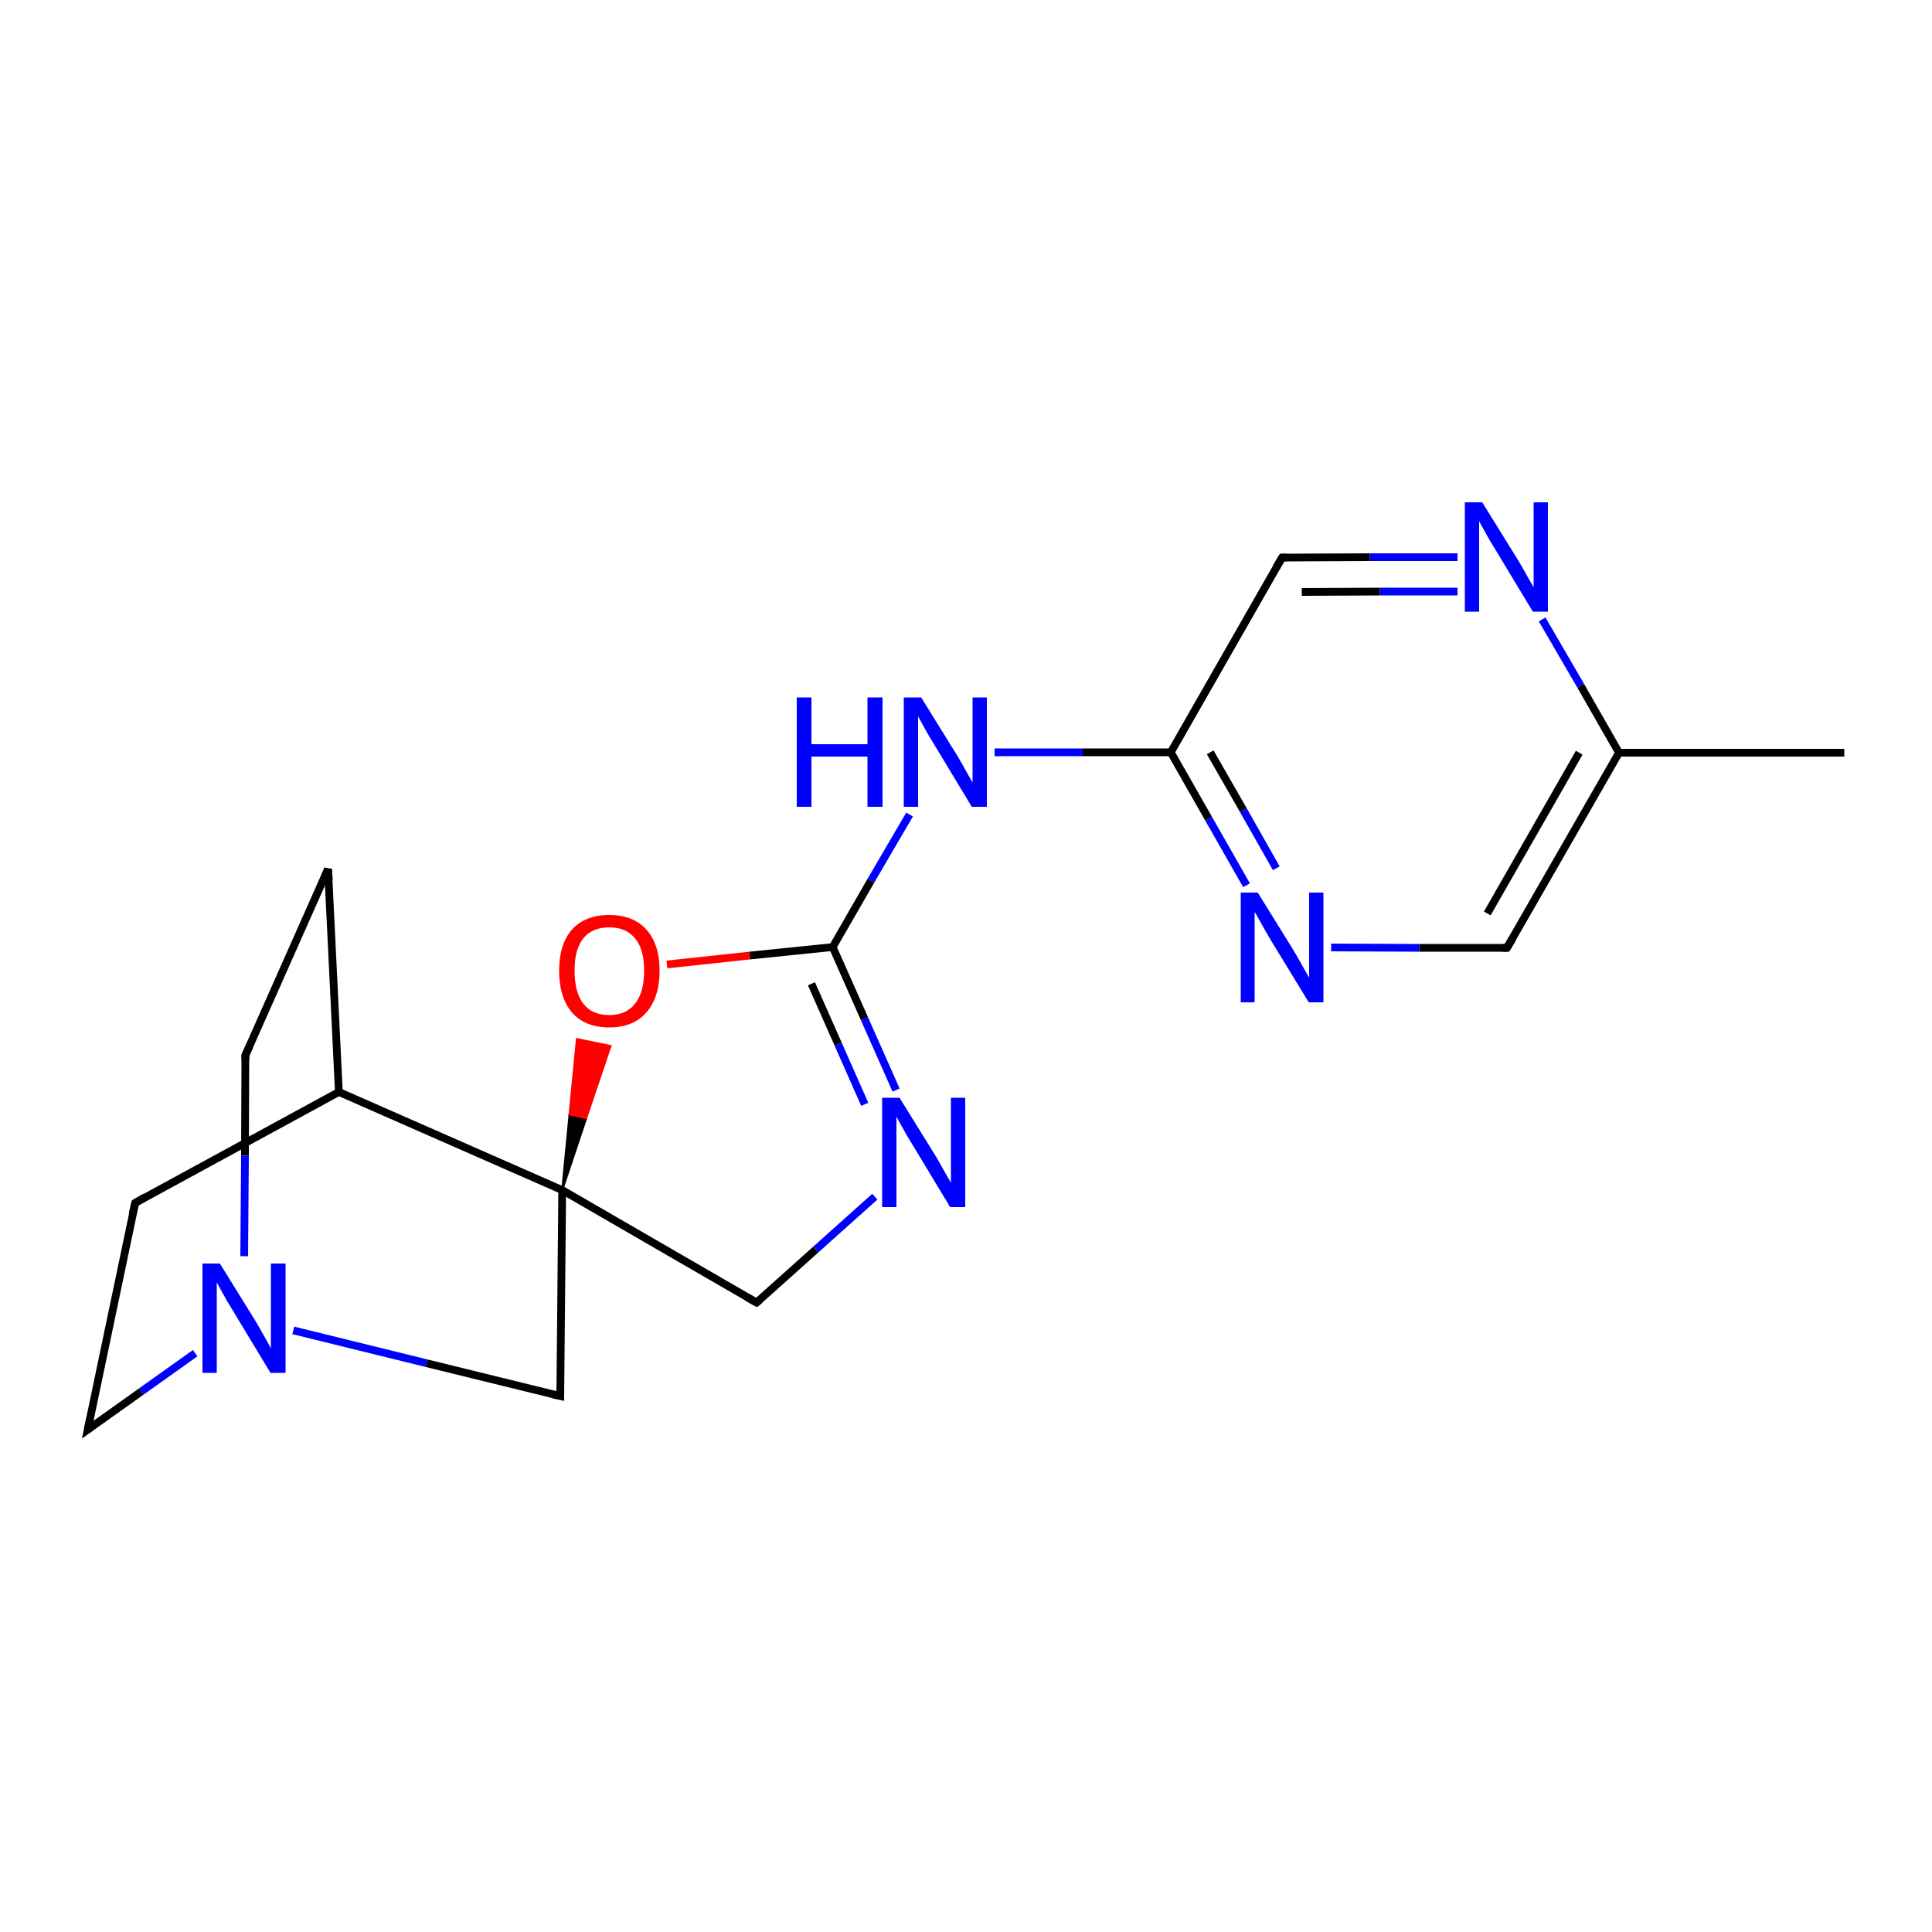 <?xml version='1.0' encoding='iso-8859-1'?>
<svg version='1.1' baseProfile='full'
              xmlns='http://www.w3.org/2000/svg'
                      xmlns:rdkit='http://www.rdkit.org/xml'
                      xmlns:xlink='http://www.w3.org/1999/xlink'
                  xml:space='preserve'
width='500px' height='500px' viewBox='0 0 500 500'>
<!-- END OF HEADER -->
<path class='bond-0 atom-0 atom-1' d='M 145.5,308.0 L 195.8,337.1' style='fill:none;fill-rule:evenodd;stroke:#000000;stroke-width:2.0px;stroke-linecap:butt;stroke-linejoin:miter;stroke-opacity:1' />
<path class='bond-1 atom-1 atom-2' d='M 195.8,337.1 L 211.1,323.4' style='fill:none;fill-rule:evenodd;stroke:#000000;stroke-width:2.0px;stroke-linecap:butt;stroke-linejoin:miter;stroke-opacity:1' />
<path class='bond-1 atom-1 atom-2' d='M 211.1,323.4 L 226.4,309.7' style='fill:none;fill-rule:evenodd;stroke:#0000FF;stroke-width:2.0px;stroke-linecap:butt;stroke-linejoin:miter;stroke-opacity:1' />
<path class='bond-2 atom-2 atom-3' d='M 231.9,282.1 L 223.7,263.6' style='fill:none;fill-rule:evenodd;stroke:#0000FF;stroke-width:2.0px;stroke-linecap:butt;stroke-linejoin:miter;stroke-opacity:1' />
<path class='bond-2 atom-2 atom-3' d='M 223.7,263.6 L 215.5,245.1' style='fill:none;fill-rule:evenodd;stroke:#000000;stroke-width:2.0px;stroke-linecap:butt;stroke-linejoin:miter;stroke-opacity:1' />
<path class='bond-2 atom-2 atom-3' d='M 223.8,285.8 L 216.9,270.2' style='fill:none;fill-rule:evenodd;stroke:#0000FF;stroke-width:2.0px;stroke-linecap:butt;stroke-linejoin:miter;stroke-opacity:1' />
<path class='bond-2 atom-2 atom-3' d='M 216.9,270.2 L 210.0,254.6' style='fill:none;fill-rule:evenodd;stroke:#000000;stroke-width:2.0px;stroke-linecap:butt;stroke-linejoin:miter;stroke-opacity:1' />
<path class='bond-3 atom-3 atom-4' d='M 215.5,245.1 L 194.0,247.3' style='fill:none;fill-rule:evenodd;stroke:#000000;stroke-width:2.0px;stroke-linecap:butt;stroke-linejoin:miter;stroke-opacity:1' />
<path class='bond-3 atom-3 atom-4' d='M 194.0,247.3 L 172.6,249.6' style='fill:none;fill-rule:evenodd;stroke:#FF0000;stroke-width:2.0px;stroke-linecap:butt;stroke-linejoin:miter;stroke-opacity:1' />
<path class='bond-4 atom-0 atom-4' d='M 145.5,308.0 L 147.4,288.4 L 151.7,289.4 Z' style='fill:#000000;fill-rule:evenodd;fill-opacity:1;stroke:#000000;stroke-width:0.5px;stroke-linecap:butt;stroke-linejoin:miter;stroke-opacity:1;' />
<path class='bond-4 atom-0 atom-4' d='M 147.4,288.4 L 158.0,270.7 L 149.3,268.9 Z' style='fill:#FF0000;fill-rule:evenodd;fill-opacity:1;stroke:#FF0000;stroke-width:0.5px;stroke-linecap:butt;stroke-linejoin:miter;stroke-opacity:1;' />
<path class='bond-4 atom-0 atom-4' d='M 147.4,288.4 L 151.7,289.4 L 158.0,270.7 Z' style='fill:#FF0000;fill-rule:evenodd;fill-opacity:1;stroke:#FF0000;stroke-width:0.5px;stroke-linecap:butt;stroke-linejoin:miter;stroke-opacity:1;' />
<path class='bond-5 atom-5 atom-6' d='M 87.7,282.6 L 84.9,224.9' style='fill:none;fill-rule:evenodd;stroke:#000000;stroke-width:2.0px;stroke-linecap:butt;stroke-linejoin:miter;stroke-opacity:1' />
<path class='bond-6 atom-5 atom-0' d='M 87.7,282.6 L 145.5,308.0' style='fill:none;fill-rule:evenodd;stroke:#000000;stroke-width:2.0px;stroke-linecap:butt;stroke-linejoin:miter;stroke-opacity:1' />
<path class='bond-7 atom-5 atom-7' d='M 87.7,282.6 L 35.0,311.3' style='fill:none;fill-rule:evenodd;stroke:#000000;stroke-width:2.0px;stroke-linecap:butt;stroke-linejoin:miter;stroke-opacity:1' />
<path class='bond-8 atom-6 atom-8' d='M 84.9,224.9 L 63.5,273.1' style='fill:none;fill-rule:evenodd;stroke:#000000;stroke-width:2.0px;stroke-linecap:butt;stroke-linejoin:miter;stroke-opacity:1' />
<path class='bond-9 atom-0 atom-9' d='M 145.5,308.0 L 145.0,361.3' style='fill:none;fill-rule:evenodd;stroke:#000000;stroke-width:2.0px;stroke-linecap:butt;stroke-linejoin:miter;stroke-opacity:1' />
<path class='bond-10 atom-7 atom-10' d='M 35.0,311.3 L 22.7,370.0' style='fill:none;fill-rule:evenodd;stroke:#000000;stroke-width:2.0px;stroke-linecap:butt;stroke-linejoin:miter;stroke-opacity:1' />
<path class='bond-11 atom-8 atom-11' d='M 63.5,273.1 L 63.4,299.1' style='fill:none;fill-rule:evenodd;stroke:#000000;stroke-width:2.0px;stroke-linecap:butt;stroke-linejoin:miter;stroke-opacity:1' />
<path class='bond-11 atom-8 atom-11' d='M 63.4,299.1 L 63.2,325.1' style='fill:none;fill-rule:evenodd;stroke:#0000FF;stroke-width:2.0px;stroke-linecap:butt;stroke-linejoin:miter;stroke-opacity:1' />
<path class='bond-12 atom-10 atom-11' d='M 22.7,370.0 L 36.6,360.1' style='fill:none;fill-rule:evenodd;stroke:#000000;stroke-width:2.0px;stroke-linecap:butt;stroke-linejoin:miter;stroke-opacity:1' />
<path class='bond-12 atom-10 atom-11' d='M 36.6,360.1 L 50.5,350.2' style='fill:none;fill-rule:evenodd;stroke:#0000FF;stroke-width:2.0px;stroke-linecap:butt;stroke-linejoin:miter;stroke-opacity:1' />
<path class='bond-13 atom-11 atom-9' d='M 75.9,344.3 L 110.4,352.8' style='fill:none;fill-rule:evenodd;stroke:#0000FF;stroke-width:2.0px;stroke-linecap:butt;stroke-linejoin:miter;stroke-opacity:1' />
<path class='bond-13 atom-11 atom-9' d='M 110.4,352.8 L 145.0,361.3' style='fill:none;fill-rule:evenodd;stroke:#000000;stroke-width:2.0px;stroke-linecap:butt;stroke-linejoin:miter;stroke-opacity:1' />
<path class='bond-14 atom-3 atom-12' d='M 215.5,245.1 L 225.4,227.9' style='fill:none;fill-rule:evenodd;stroke:#000000;stroke-width:2.0px;stroke-linecap:butt;stroke-linejoin:miter;stroke-opacity:1' />
<path class='bond-14 atom-3 atom-12' d='M 225.4,227.9 L 235.4,210.8' style='fill:none;fill-rule:evenodd;stroke:#0000FF;stroke-width:2.0px;stroke-linecap:butt;stroke-linejoin:miter;stroke-opacity:1' />
<path class='bond-15 atom-12 atom-13' d='M 257.4,194.7 L 280.2,194.7' style='fill:none;fill-rule:evenodd;stroke:#0000FF;stroke-width:2.0px;stroke-linecap:butt;stroke-linejoin:miter;stroke-opacity:1' />
<path class='bond-15 atom-12 atom-13' d='M 280.2,194.7 L 303.0,194.7' style='fill:none;fill-rule:evenodd;stroke:#000000;stroke-width:2.0px;stroke-linecap:butt;stroke-linejoin:miter;stroke-opacity:1' />
<path class='bond-16 atom-13 atom-14' d='M 303.0,194.7 L 312.8,211.9' style='fill:none;fill-rule:evenodd;stroke:#000000;stroke-width:2.0px;stroke-linecap:butt;stroke-linejoin:miter;stroke-opacity:1' />
<path class='bond-16 atom-13 atom-14' d='M 312.8,211.9 L 322.6,229.1' style='fill:none;fill-rule:evenodd;stroke:#0000FF;stroke-width:2.0px;stroke-linecap:butt;stroke-linejoin:miter;stroke-opacity:1' />
<path class='bond-16 atom-13 atom-14' d='M 313.2,194.7 L 321.8,209.7' style='fill:none;fill-rule:evenodd;stroke:#000000;stroke-width:2.0px;stroke-linecap:butt;stroke-linejoin:miter;stroke-opacity:1' />
<path class='bond-16 atom-13 atom-14' d='M 321.8,209.7 L 330.3,224.7' style='fill:none;fill-rule:evenodd;stroke:#0000FF;stroke-width:2.0px;stroke-linecap:butt;stroke-linejoin:miter;stroke-opacity:1' />
<path class='bond-17 atom-14 atom-15' d='M 344.5,245.2 L 367.3,245.3' style='fill:none;fill-rule:evenodd;stroke:#0000FF;stroke-width:2.0px;stroke-linecap:butt;stroke-linejoin:miter;stroke-opacity:1' />
<path class='bond-17 atom-14 atom-15' d='M 367.3,245.3 L 390.0,245.3' style='fill:none;fill-rule:evenodd;stroke:#000000;stroke-width:2.0px;stroke-linecap:butt;stroke-linejoin:miter;stroke-opacity:1' />
<path class='bond-18 atom-15 atom-18' d='M 390.0,245.3 L 419.0,194.8' style='fill:none;fill-rule:evenodd;stroke:#000000;stroke-width:2.0px;stroke-linecap:butt;stroke-linejoin:miter;stroke-opacity:1' />
<path class='bond-18 atom-15 atom-18' d='M 384.9,236.4 L 408.7,194.8' style='fill:none;fill-rule:evenodd;stroke:#000000;stroke-width:2.0px;stroke-linecap:butt;stroke-linejoin:miter;stroke-opacity:1' />
<path class='bond-19 atom-17 atom-16' d='M 377.2,144.2 L 354.5,144.2' style='fill:none;fill-rule:evenodd;stroke:#0000FF;stroke-width:2.0px;stroke-linecap:butt;stroke-linejoin:miter;stroke-opacity:1' />
<path class='bond-19 atom-17 atom-16' d='M 354.5,144.2 L 331.8,144.3' style='fill:none;fill-rule:evenodd;stroke:#000000;stroke-width:2.0px;stroke-linecap:butt;stroke-linejoin:miter;stroke-opacity:1' />
<path class='bond-19 atom-17 atom-16' d='M 377.2,153.1 L 357.1,153.1' style='fill:none;fill-rule:evenodd;stroke:#0000FF;stroke-width:2.0px;stroke-linecap:butt;stroke-linejoin:miter;stroke-opacity:1' />
<path class='bond-19 atom-17 atom-16' d='M 357.1,153.1 L 336.9,153.2' style='fill:none;fill-rule:evenodd;stroke:#000000;stroke-width:2.0px;stroke-linecap:butt;stroke-linejoin:miter;stroke-opacity:1' />
<path class='bond-20 atom-16 atom-13' d='M 331.8,144.3 L 303.0,194.7' style='fill:none;fill-rule:evenodd;stroke:#000000;stroke-width:2.0px;stroke-linecap:butt;stroke-linejoin:miter;stroke-opacity:1' />
<path class='bond-21 atom-17 atom-18' d='M 399.1,160.3 L 409.1,177.5' style='fill:none;fill-rule:evenodd;stroke:#0000FF;stroke-width:2.0px;stroke-linecap:butt;stroke-linejoin:miter;stroke-opacity:1' />
<path class='bond-21 atom-17 atom-18' d='M 409.1,177.5 L 419.0,194.8' style='fill:none;fill-rule:evenodd;stroke:#000000;stroke-width:2.0px;stroke-linecap:butt;stroke-linejoin:miter;stroke-opacity:1' />
<path class='bond-22 atom-18 atom-19' d='M 419.0,194.8 L 477.3,194.8' style='fill:none;fill-rule:evenodd;stroke:#000000;stroke-width:2.0px;stroke-linecap:butt;stroke-linejoin:miter;stroke-opacity:1' />
<path d='M 193.3,335.7 L 195.8,337.1 L 196.6,336.4' style='fill:none;stroke:#000000;stroke-width:2.0px;stroke-linecap:butt;stroke-linejoin:miter;stroke-opacity:1;' />
<path d='M 85.1,227.8 L 84.9,224.9 L 83.9,227.3' style='fill:none;stroke:#000000;stroke-width:2.0px;stroke-linecap:butt;stroke-linejoin:miter;stroke-opacity:1;' />
<path d='M 37.6,309.8 L 35.0,311.3 L 34.3,314.2' style='fill:none;stroke:#000000;stroke-width:2.0px;stroke-linecap:butt;stroke-linejoin:miter;stroke-opacity:1;' />
<path d='M 64.6,270.7 L 63.5,273.1 L 63.5,274.4' style='fill:none;stroke:#000000;stroke-width:2.0px;stroke-linecap:butt;stroke-linejoin:miter;stroke-opacity:1;' />
<path d='M 145.0,358.7 L 145.0,361.3 L 143.2,360.9' style='fill:none;stroke:#000000;stroke-width:2.0px;stroke-linecap:butt;stroke-linejoin:miter;stroke-opacity:1;' />
<path d='M 23.3,367.1 L 22.7,370.0 L 23.4,369.5' style='fill:none;stroke:#000000;stroke-width:2.0px;stroke-linecap:butt;stroke-linejoin:miter;stroke-opacity:1;' />
<path d='M 388.9,245.3 L 390.0,245.3 L 391.5,242.8' style='fill:none;stroke:#000000;stroke-width:2.0px;stroke-linecap:butt;stroke-linejoin:miter;stroke-opacity:1;' />
<path d='M 332.9,144.3 L 331.8,144.3 L 330.3,146.8' style='fill:none;stroke:#000000;stroke-width:2.0px;stroke-linecap:butt;stroke-linejoin:miter;stroke-opacity:1;' />
<path class='atom-2' d='M 232.8 284.1
L 242.1 299.1
Q 243.0 300.6, 244.5 303.3
Q 246.0 305.9, 246.1 306.1
L 246.1 284.1
L 249.8 284.1
L 249.8 312.4
L 245.9 312.4
L 236.0 296.0
Q 234.8 294.1, 233.6 291.9
Q 232.4 289.7, 232.0 289.0
L 232.0 312.4
L 228.3 312.4
L 228.3 284.1
L 232.8 284.1
' fill='#0000FF'/>
<path class='atom-4' d='M 144.7 251.2
Q 144.7 244.4, 148.0 240.6
Q 151.4 236.8, 157.7 236.8
Q 163.9 236.8, 167.3 240.6
Q 170.7 244.4, 170.7 251.2
Q 170.7 258.1, 167.3 262.0
Q 163.9 265.9, 157.7 265.9
Q 151.4 265.9, 148.0 262.0
Q 144.7 258.1, 144.7 251.2
M 157.7 262.7
Q 162.0 262.7, 164.3 259.8
Q 166.7 256.9, 166.7 251.2
Q 166.7 245.6, 164.3 242.8
Q 162.0 240.0, 157.7 240.0
Q 153.3 240.0, 151.0 242.8
Q 148.7 245.6, 148.7 251.2
Q 148.7 256.9, 151.0 259.8
Q 153.3 262.7, 157.7 262.7
' fill='#FF0000'/>
<path class='atom-11' d='M 56.9 327.0
L 66.2 342.0
Q 67.1 343.5, 68.6 346.2
Q 70.1 348.9, 70.1 349.0
L 70.1 327.0
L 73.9 327.0
L 73.9 355.3
L 70.0 355.3
L 60.1 338.9
Q 58.9 337.0, 57.7 334.8
Q 56.5 332.6, 56.1 331.9
L 56.1 355.3
L 52.4 355.3
L 52.4 327.0
L 56.9 327.0
' fill='#0000FF'/>
<path class='atom-12' d='M 206.2 180.5
L 210.0 180.5
L 210.0 192.6
L 224.5 192.6
L 224.5 180.5
L 228.4 180.5
L 228.4 208.8
L 224.5 208.8
L 224.5 195.8
L 210.0 195.8
L 210.0 208.8
L 206.2 208.8
L 206.2 180.5
' fill='#0000FF'/>
<path class='atom-12' d='M 238.4 180.5
L 247.7 195.5
Q 248.6 197.0, 250.1 199.7
Q 251.6 202.4, 251.7 202.5
L 251.7 180.5
L 255.4 180.5
L 255.4 208.8
L 251.5 208.8
L 241.6 192.4
Q 240.4 190.5, 239.2 188.3
Q 238.0 186.1, 237.6 185.4
L 237.6 208.8
L 233.9 208.8
L 233.9 180.5
L 238.4 180.5
' fill='#0000FF'/>
<path class='atom-14' d='M 325.5 231.0
L 334.8 246.0
Q 335.7 247.5, 337.2 250.2
Q 338.7 252.9, 338.8 253.0
L 338.8 231.0
L 342.5 231.0
L 342.5 259.4
L 338.7 259.4
L 328.7 243.0
Q 327.5 241.0, 326.3 238.8
Q 325.1 236.6, 324.7 236.0
L 324.7 259.4
L 321.1 259.4
L 321.1 231.0
L 325.5 231.0
' fill='#0000FF'/>
<path class='atom-17' d='M 383.6 130.0
L 392.9 145.0
Q 393.8 146.5, 395.3 149.2
Q 396.8 151.8, 396.9 152.0
L 396.9 130.0
L 400.6 130.0
L 400.6 158.3
L 396.7 158.3
L 386.8 141.9
Q 385.6 140.0, 384.4 137.8
Q 383.2 135.6, 382.8 134.9
L 382.8 158.3
L 379.1 158.3
L 379.1 130.0
L 383.6 130.0
' fill='#0000FF'/>
</svg>
